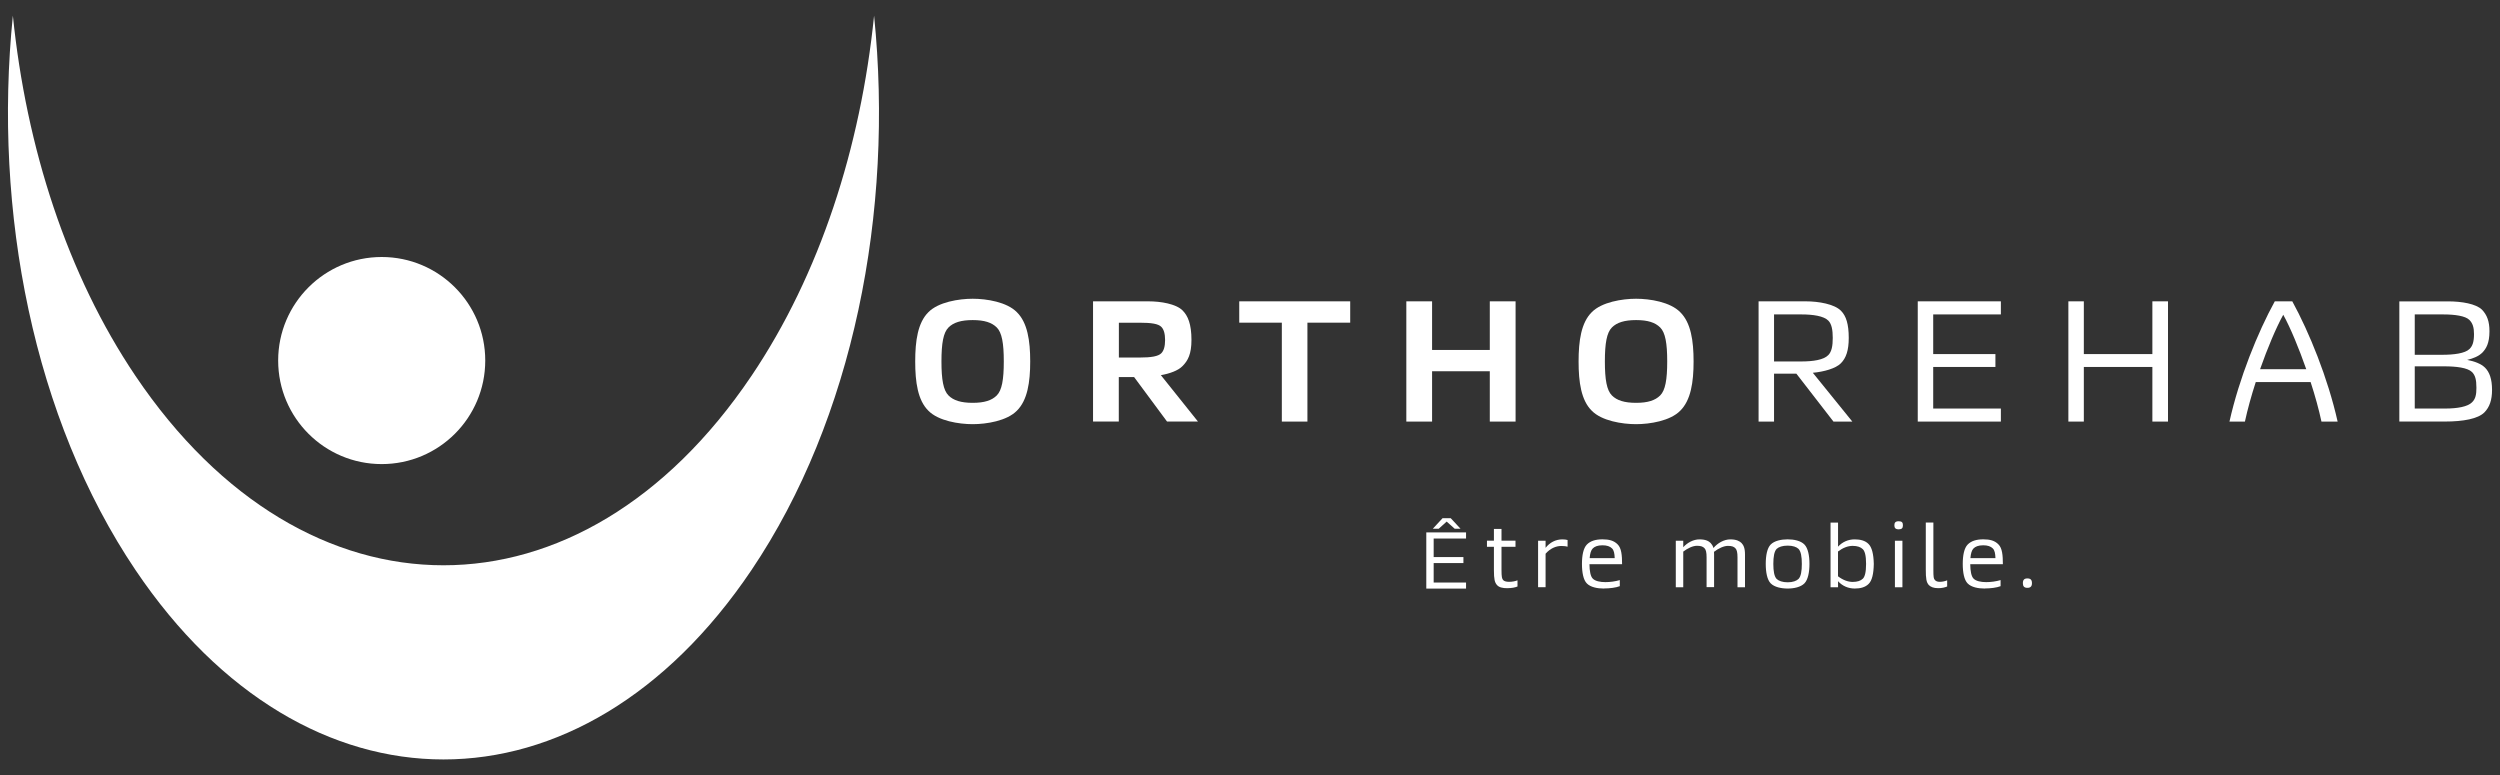 <svg xmlns="http://www.w3.org/2000/svg" id="Layer_1" viewBox="0 0 600 186.04"><rect x="0" y="0" width="600" height="186.04" fill="#333333" stroke="none"/><defs><style>      .st0 {        fill: #fff;      }    </style></defs><g><path class="st0" d="M116.46,86.53c0,13.72-11.12,24.85-24.85,24.85s-24.85-11.13-24.85-24.85,11.13-24.85,24.85-24.85,24.85,11.13,24.85,24.85"></path><path class="st0" d="M180.35,90.21c-40.82,60.61-107.01,60.61-147.84,0C16.1,65.85,6.31,35.4,3.09,3.76c-4.79,47.08,5.01,96.8,29.43,133.05,40.82,60.61,107.02,60.61,147.84,0,24.42-36.25,34.21-85.97,29.42-133.05-3.22,31.64-13.01,62.08-29.42,86.44"></path></g><g><path class="st0" d="M351.85,141.27h-9.54v-13.5h9.54v1.47h-7.77v4.45h7.14v1.45h-7.14v4.67h7.77v1.47ZM343.87,126.9l2.34-2.53h1.97l2.35,2.53h-1.4l-1.93-1.72-1.91,1.72h-1.42Z"></path><path class="st0" d="M361.79,141.17c-1.22,0-2.03-.21-2.51-.76-.55-.61-.74-1.41-.74-3.55v-5.62h-1.67v-1.48h1.67v-2.81h1.82v2.81h3.36v1.48h-3.36v5.51c0,1.73.11,2.17.42,2.49.25.25.68.4,1.44.4.68,0,1.46-.15,1.98-.36v1.48c-.61.25-1.41.4-2.41.4"></path><path class="st0" d="M369.14,140.94v-11.17h1.8v1.71c1.01-1.29,2.43-2.03,4.03-2.03.46,0,.95.06,1.25.15v1.6c-.38-.08-.74-.17-1.48-.17-1.35,0-2.7.61-3.8,1.86v8.04h-1.8Z"></path><path class="st0" d="M384.95,141.25c-1.6,0-3.21-.32-4.1-1.22-.84-.84-1.18-2.62-1.18-4.69s.34-3.78,1.18-4.65c.87-.89,2.16-1.25,3.74-1.25s2.74.29,3.65,1.22c.91.89,1.06,2.62,1.06,4.75h-7.83c.02,1.65.25,2.94.82,3.48.57.57,1.73.82,3,.82,1.14,0,2.39-.17,3.46-.49v1.46c-.93.36-2.41.55-3.8.55M381.51,133.95h6.02c-.04-1.12-.19-1.88-.63-2.32-.51-.51-1.25-.76-2.32-.76-1.18,0-1.88.32-2.32.76-.42.42-.66,1.22-.74,2.32"></path><path class="st0" d="M403.98,132.43v8.51h-1.79v-11.17h1.79v1.56c.99-1.1,2.45-1.88,3.89-1.88,1.58,0,2.26.46,2.68.87.27.3.53.65.68,1.2.99-1.18,2.53-2.07,4.05-2.07s2.26.46,2.68.87c.48.51.84,1.2.84,2.77v7.85h-1.8v-7.16c0-1.16-.15-1.84-.51-2.2-.36-.38-.84-.57-1.79-.57s-2.24.57-3.34,1.43c.02.19.02.4.02.63v7.85h-1.8v-7.16c0-1.16-.15-1.84-.51-2.2-.38-.38-.84-.57-1.79-.57-1.01,0-2.22.57-3.32,1.41"></path><path class="st0" d="M429.04,141.25c-1.52,0-3.19-.34-4.08-1.25-.84-.87-1.18-2.64-1.18-4.67s.34-3.78,1.18-4.64c.89-.91,2.55-1.25,4.08-1.25s3.15.34,4.03,1.25c.84.87,1.2,2.64,1.2,4.64s-.36,3.8-1.2,4.67c-.89.91-2.53,1.25-4.03,1.25M429.04,139.75c1.25,0,2.11-.34,2.6-.8.59-.61.8-1.88.8-3.61s-.21-3-.8-3.61c-.48-.46-1.35-.78-2.6-.78s-2.15.32-2.64.78c-.59.61-.8,1.9-.8,3.61s.21,3,.8,3.61c.49.46,1.37.8,2.64.8"></path><path class="st0" d="M441.13,139.5v1.44h-1.8v-15.52h1.8v5.78c1.06-1.16,2.47-1.75,3.99-1.75,1.33,0,2.53.29,3.32,1.1.8.78,1.22,2.39,1.27,4.79-.04,2.43-.44,4.03-1.25,4.81-.8.8-1.98,1.1-3.31,1.1-1.54,0-2.96-.59-4.01-1.75M447.06,138.91c.48-.46.8-1.5.8-3.57s-.32-3.08-.8-3.55c-.49-.48-1.27-.78-2.41-.78s-2.32.44-3.53,1.35v5.95c1.22.93,2.43,1.35,3.53,1.35s1.92-.27,2.41-.76"></path><path class="st0" d="M455.69,127.04c-.78,0-1.04-.34-1.04-.97s.25-.97,1.04-.97,1.01.32,1.01.97-.25.97-1.01.97M454.78,129.77h1.8v11.17h-1.8v-11.17Z"></path><path class="st0" d="M464.39,139.22c.23.25.55.42,1.18.42s1.29-.17,1.75-.36v1.48c-.55.23-1.27.4-2.15.4-1.12,0-1.79-.3-2.22-.72-.63-.63-.76-1.61-.76-3.74v-11.3h1.82v11.34c0,1.75.06,2.17.38,2.47"></path><path class="st0" d="M476.34,141.25c-1.6,0-3.21-.32-4.1-1.22-.84-.84-1.18-2.62-1.18-4.69s.34-3.78,1.18-4.65c.87-.89,2.15-1.25,3.74-1.25s2.75.29,3.65,1.22c.91.89,1.06,2.62,1.06,4.75h-7.83c.02,1.65.25,2.94.82,3.48.57.57,1.73.82,3,.82,1.14,0,2.39-.17,3.46-.49v1.46c-.93.36-2.41.55-3.8.55M472.89,133.95h6.02c-.04-1.12-.19-1.88-.63-2.32-.51-.51-1.24-.76-2.32-.76-1.18,0-1.88.32-2.32.76-.42.42-.65,1.22-.74,2.32"></path><path class="st0" d="M486.57,138.82c.76,0,1.1.34,1.1,1.14,0,.76-.34,1.12-1.1,1.12s-1.08-.36-1.08-1.12c0-.8.34-1.14,1.08-1.14"></path><path class="st0" d="M222.82,98.58c-2.56-2.51-3.17-6.88-3.17-11.83s.62-9.32,3.17-11.83c2.39-2.43,7.3-3.22,10.63-3.22s8.2.78,10.59,3.22c2.56,2.51,3.21,6.84,3.21,11.83s-.66,9.32-3.21,11.83c-2.39,2.43-7.26,3.22-10.59,3.22s-8.24-.78-10.63-3.22M239.22,94.91c1.24-1.24,1.69-3.79,1.69-8.16s-.45-6.93-1.69-8.16c-1.2-1.19-2.97-1.77-5.77-1.77s-4.62.58-5.81,1.77c-1.24,1.24-1.69,3.79-1.69,8.16s.45,6.92,1.69,8.16c1.2,1.2,3.01,1.77,5.81,1.77s4.58-.58,5.77-1.77"></path><path class="st0" d="M262.34,72.32h13.27c3.01,0,6.64.62,8.2,2.18,1.28,1.28,2.14,3.26,2.14,7.09,0,3.34-.82,4.99-2.23,6.35-.99.99-2.97,1.73-5.11,2.1l8.9,11.13h-7.42l-7.91-10.68h-3.67v10.68h-6.18v-28.85ZM268.53,77.44v8.37h4.95c2.84,0,4.49-.29,5.23-1.03.62-.62.91-1.69.91-3.17s-.29-2.56-.91-3.17c-.74-.74-2.39-.99-5.23-.99h-4.95Z"></path><polygon class="st0" points="313.78 77.44 313.78 101.18 307.64 101.18 307.64 77.44 297.42 77.44 297.42 72.32 324.05 72.32 324.05 77.44 313.78 77.44"></polygon><polygon class="st0" points="357.55 89.1 343.7 89.1 343.7 101.18 337.52 101.18 337.52 72.32 343.7 72.32 343.7 83.99 357.55 83.99 357.55 72.32 363.74 72.32 363.74 101.18 357.55 101.18 357.55 89.1"></polygon><path class="st0" d="M382.03,98.58c-2.56-2.51-3.17-6.88-3.17-11.83s.62-9.32,3.17-11.83c2.39-2.43,7.3-3.22,10.63-3.22s8.2.78,10.59,3.22c2.56,2.51,3.21,6.84,3.21,11.83s-.66,9.32-3.21,11.83c-2.39,2.43-7.26,3.22-10.59,3.22s-8.24-.78-10.63-3.22M398.44,94.91c1.24-1.24,1.69-3.79,1.69-8.16s-.45-6.93-1.69-8.16c-1.2-1.19-2.97-1.77-5.77-1.77s-4.62.58-5.81,1.77c-1.24,1.24-1.69,3.79-1.69,8.16s.45,6.92,1.69,8.16c1.2,1.2,3.01,1.77,5.81,1.77s4.57-.58,5.77-1.77"></path><path class="st0" d="M422.06,72.32h11.33c3.09,0,6.88.66,8.45,2.27,1.24,1.24,1.86,3.22,1.86,6.51,0,2.97-.62,4.82-1.9,6.1-1.24,1.24-4.04,2.02-6.72,2.27l9.48,11.71h-4.53l-8.9-11.5h-5.36v11.5h-3.71v-28.86ZM425.77,75.46v11.29h6.51c2.84,0,5.4-.37,6.51-1.53.82-.82,1.07-2.23,1.07-4.12s-.25-3.34-1.07-4.16c-1.11-1.11-3.67-1.48-6.51-1.48h-6.51Z"></path><polygon class="st0" points="480.21 101.18 460.26 101.18 460.26 72.32 480.21 72.32 480.21 75.46 463.97 75.46 463.97 84.98 478.9 84.98 478.9 88.07 463.97 88.07 463.97 98.05 480.21 98.05 480.21 101.18"></polygon><polygon class="st0" points="516.57 88.07 500.12 88.07 500.12 101.18 496.41 101.18 496.41 72.32 500.12 72.32 500.12 84.98 516.57 84.98 516.57 72.32 520.32 72.32 520.32 101.18 516.57 101.18 516.57 88.07"></polygon><path class="st0" d="M554.57,91.7h-13.19c-1.07,3.3-1.98,6.6-2.6,9.48h-3.71c2.35-10.47,6.8-21.44,10.88-28.86h4.2c4.08,7.46,8.53,18.39,10.88,28.86h-3.88c-.62-2.89-1.52-6.18-2.6-9.48M542.41,88.61h11.09c-1.77-5.03-3.75-9.85-5.52-13.07-1.77,3.22-3.79,8.04-5.56,13.07"></path><path class="st0" d="M575.83,72.33h11.71c3.26,0,6.68.58,8.12,1.98,1.24,1.28,1.81,2.84,1.81,5.19,0,2.88-.79,4.16-1.69,5.11-.87.87-2.14,1.4-3.67,1.77,1.81.33,3.38.95,4.29,1.85,1.07,1.07,1.69,2.72,1.69,5.36,0,2.39-.58,4.12-1.85,5.4-1.53,1.52-5.03,2.18-9.44,2.18h-10.96v-28.85ZM579.54,75.46v9.69h6.55c2.84,0,5.52-.33,6.6-1.4.74-.74,1.07-1.73,1.07-3.59,0-1.53-.29-2.56-1.11-3.38-.95-.95-3.42-1.32-6.31-1.32h-6.8ZM579.54,87.91v10.14h7.3c2.97,0,5.4-.45,6.43-1.48.87-.82,1.07-1.9,1.07-3.5,0-1.98-.29-3.01-1.07-3.79-1.07-1.03-3.75-1.36-6.68-1.36h-7.05Z"></path></g></svg>